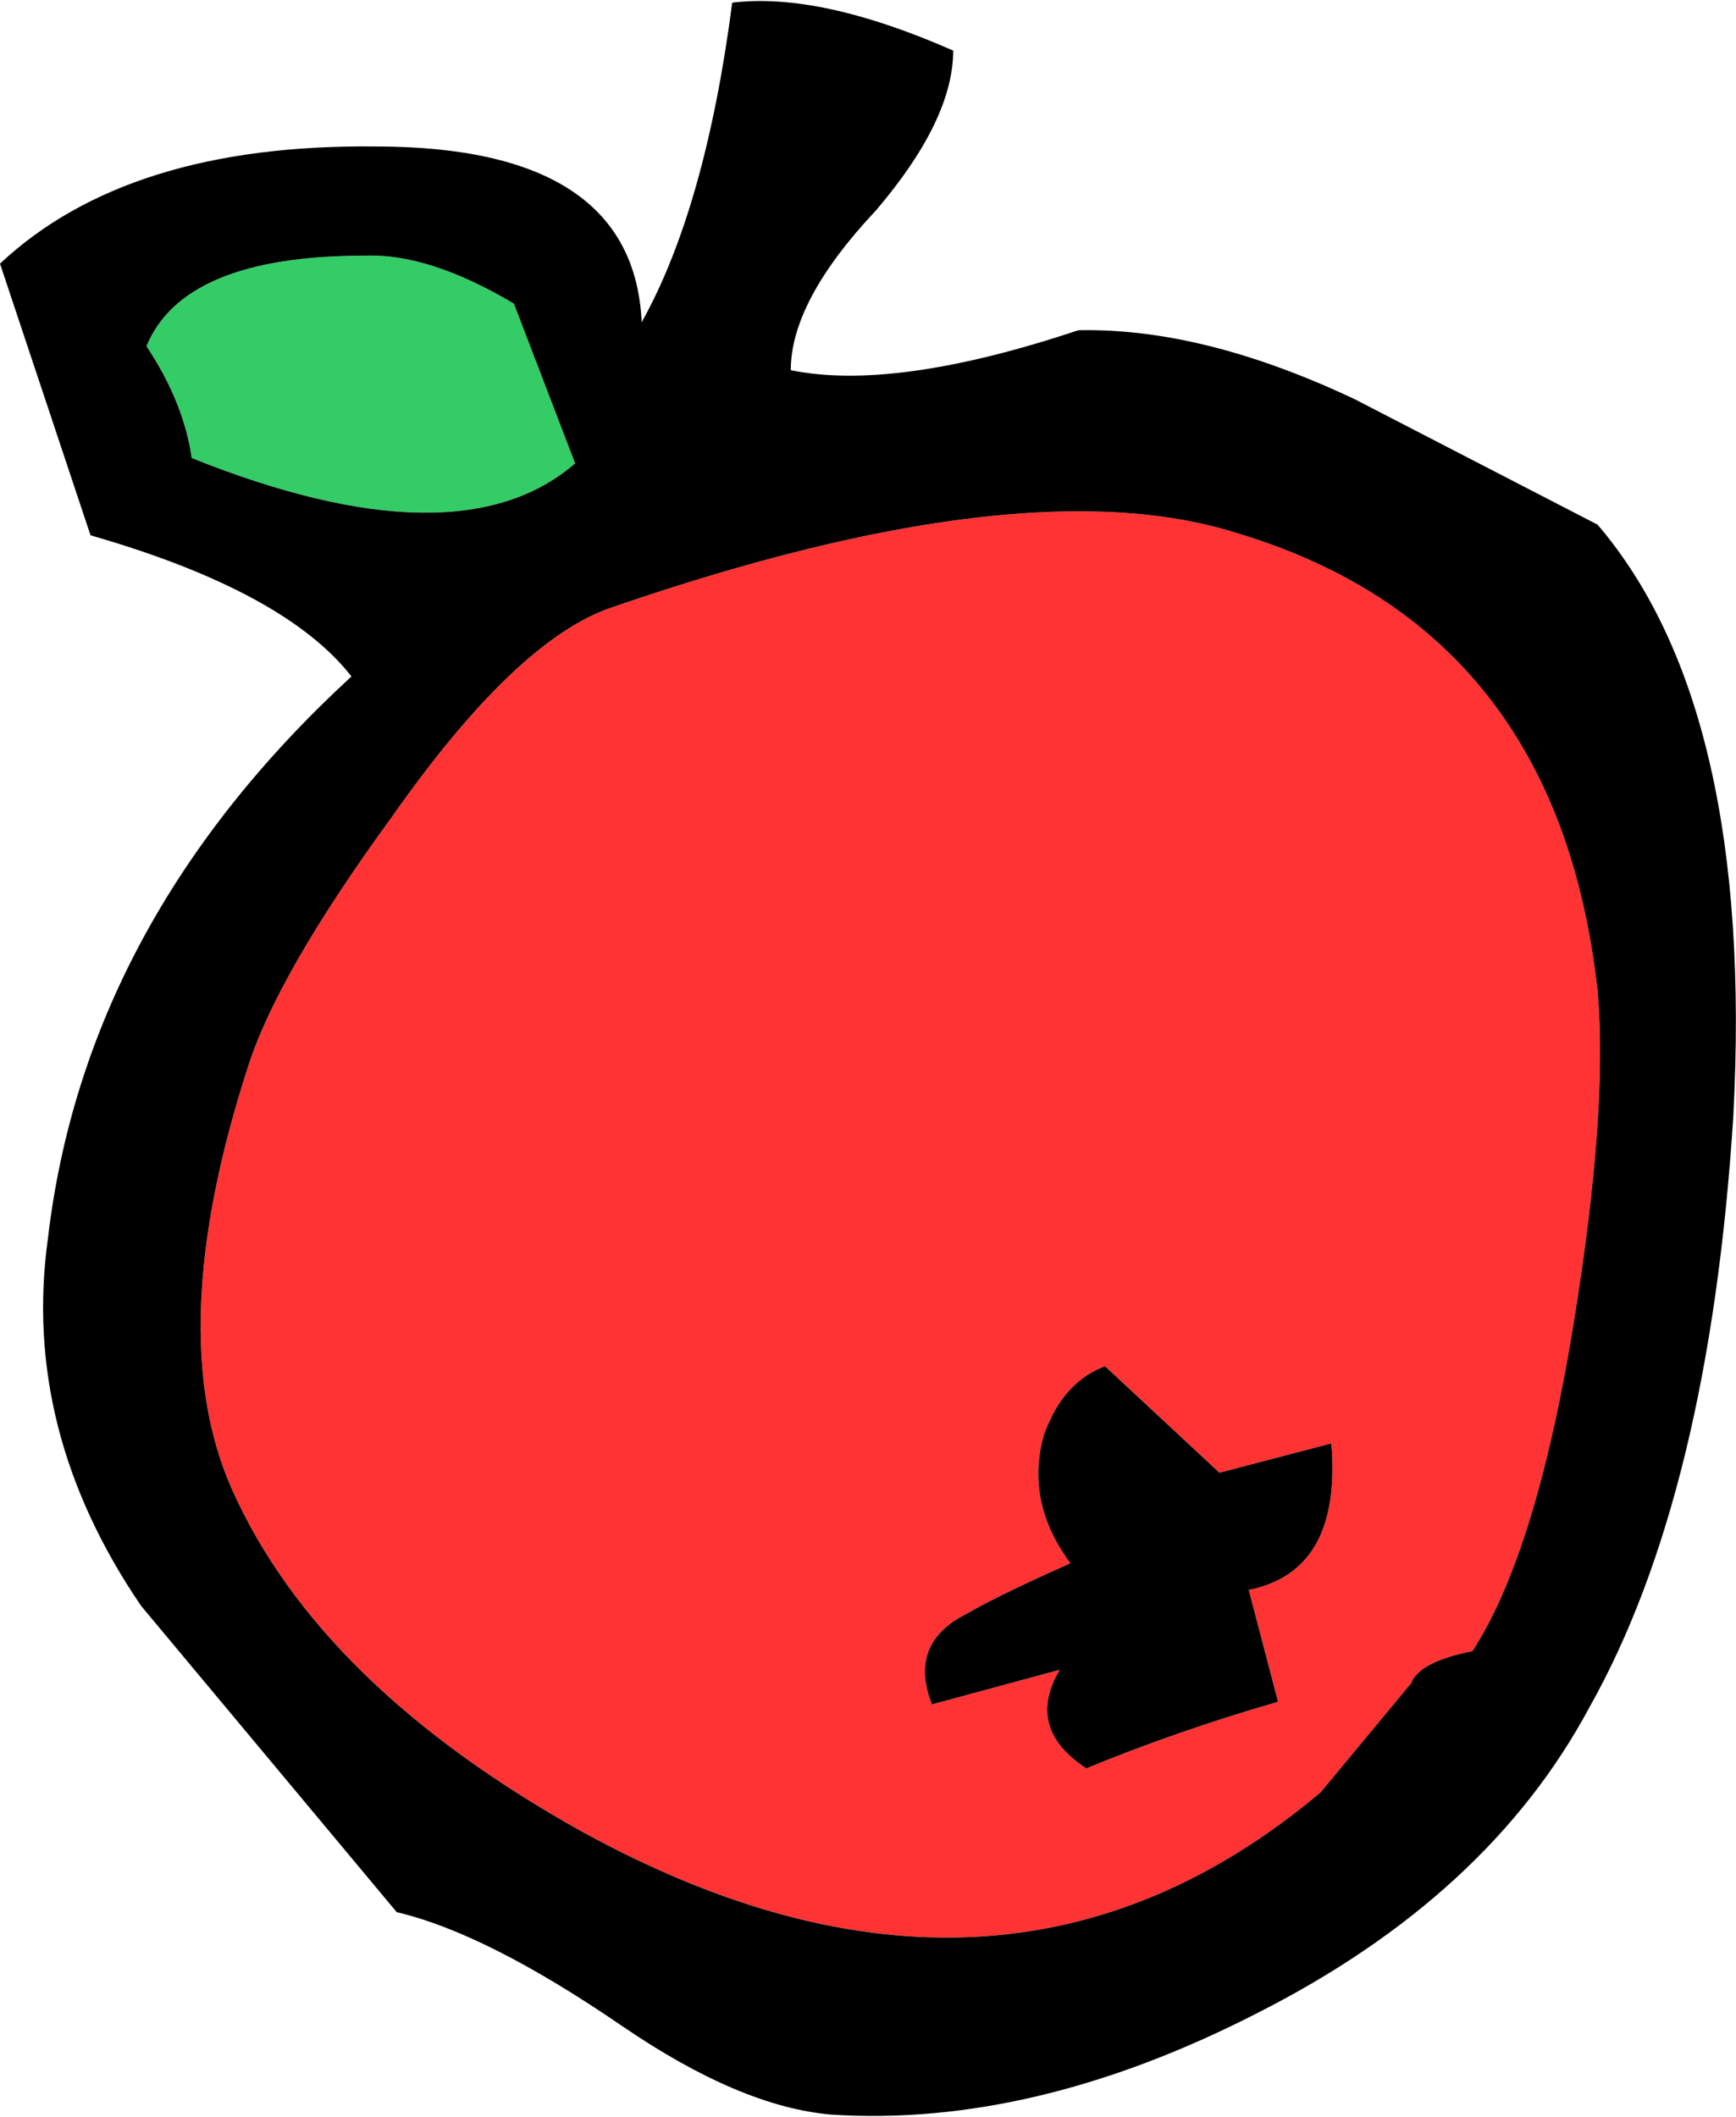 <?xml version="1.0" encoding="UTF-8" standalone="no"?>
<svg xmlns:xlink="http://www.w3.org/1999/xlink" height="39.75px" width="32.6px" xmlns="http://www.w3.org/2000/svg">
  <g transform="matrix(1.0, 0.0, 0.0, 1.0, 16.4, 19.75)">
    <path d="M6.8 -9.75 Q12.85 -7.95 13.6 -1.15 13.8 1.1 13.15 5.1 12.45 9.4 11.25 11.25 10.25 11.45 10.1 11.85 L8.4 13.9 Q2.4 18.95 -5.45 14.65 -10.4 11.9 -12.05 8.2 -13.35 5.25 -11.75 0.3 -11.2 -1.45 -9.05 -4.4 -6.7 -7.75 -4.9 -8.35 2.8 -11.0 6.8 -9.75 M3.7 9.6 Q2.35 10.2 1.75 10.55 0.65 11.1 1.1 12.25 L3.5 11.6 Q2.85 12.7 4.0 13.45 5.7 12.75 7.6 12.2 L7.05 10.1 Q8.8 9.75 8.6 7.35 L6.5 7.9 4.35 5.9 Q3.55 6.2 3.2 7.2 2.85 8.45 3.7 9.6" fill="#ff3333" fill-rule="evenodd" stroke="none"/>
    <path d="M-9.55 -14.95 Q-8.35 -15.0 -6.75 -14.05 L-5.6 -11.05 Q-7.8 -9.15 -12.8 -11.15 -12.95 -12.2 -13.65 -13.25 -12.95 -14.95 -9.55 -14.95" fill="#33cc66" fill-rule="evenodd" stroke="none"/>
    <path d="M9.05 -12.25 L13.6 -9.9 Q16.55 -6.45 16.15 1.2 15.7 8.3 13.45 12.3 11.55 15.85 7.2 18.05 3.0 20.2 -0.8 19.95 -2.5 19.8 -4.7 18.3 -7.25 16.55 -8.95 16.15 L-13.75 10.4 Q-16.0 7.1 -15.5 3.5 -14.8 -2.45 -9.8 -7.05 -11.05 -8.65 -14.7 -9.7 L-16.4 -14.8 Q-14.0 -17.05 -9.35 -17.0 -4.5 -17.0 -4.35 -13.7 -3.15 -15.85 -2.65 -19.7 -1.0 -19.9 1.5 -18.8 1.5 -17.5 0.05 -15.8 -1.55 -14.1 -1.55 -12.8 0.4 -12.4 3.85 -13.55 6.2 -13.6 9.05 -12.25 M6.8 -9.75 Q2.8 -11.0 -4.9 -8.35 -6.7 -7.75 -9.05 -4.4 -11.2 -1.45 -11.75 0.3 -13.35 5.25 -12.05 8.2 -10.4 11.9 -5.45 14.65 2.4 18.95 8.4 13.9 L10.1 11.85 Q10.25 11.45 11.25 11.25 12.45 9.4 13.15 5.1 13.8 1.1 13.6 -1.15 12.85 -7.95 6.8 -9.75 M-9.55 -14.95 Q-12.95 -14.95 -13.65 -13.25 -12.95 -12.2 -12.8 -11.15 -7.8 -9.15 -5.6 -11.05 L-6.75 -14.05 Q-8.35 -15.0 -9.55 -14.95 M3.7 9.6 Q2.85 8.45 3.2 7.2 3.55 6.2 4.35 5.9 L6.5 7.9 8.6 7.35 Q8.8 9.75 7.05 10.1 L7.6 12.2 Q5.7 12.75 4.0 13.45 2.85 12.7 3.5 11.6 L1.1 12.25 Q0.65 11.1 1.75 10.55 2.35 10.2 3.7 9.6" fill="#000000" fill-rule="evenodd" stroke="none"/>
  </g>
</svg>
